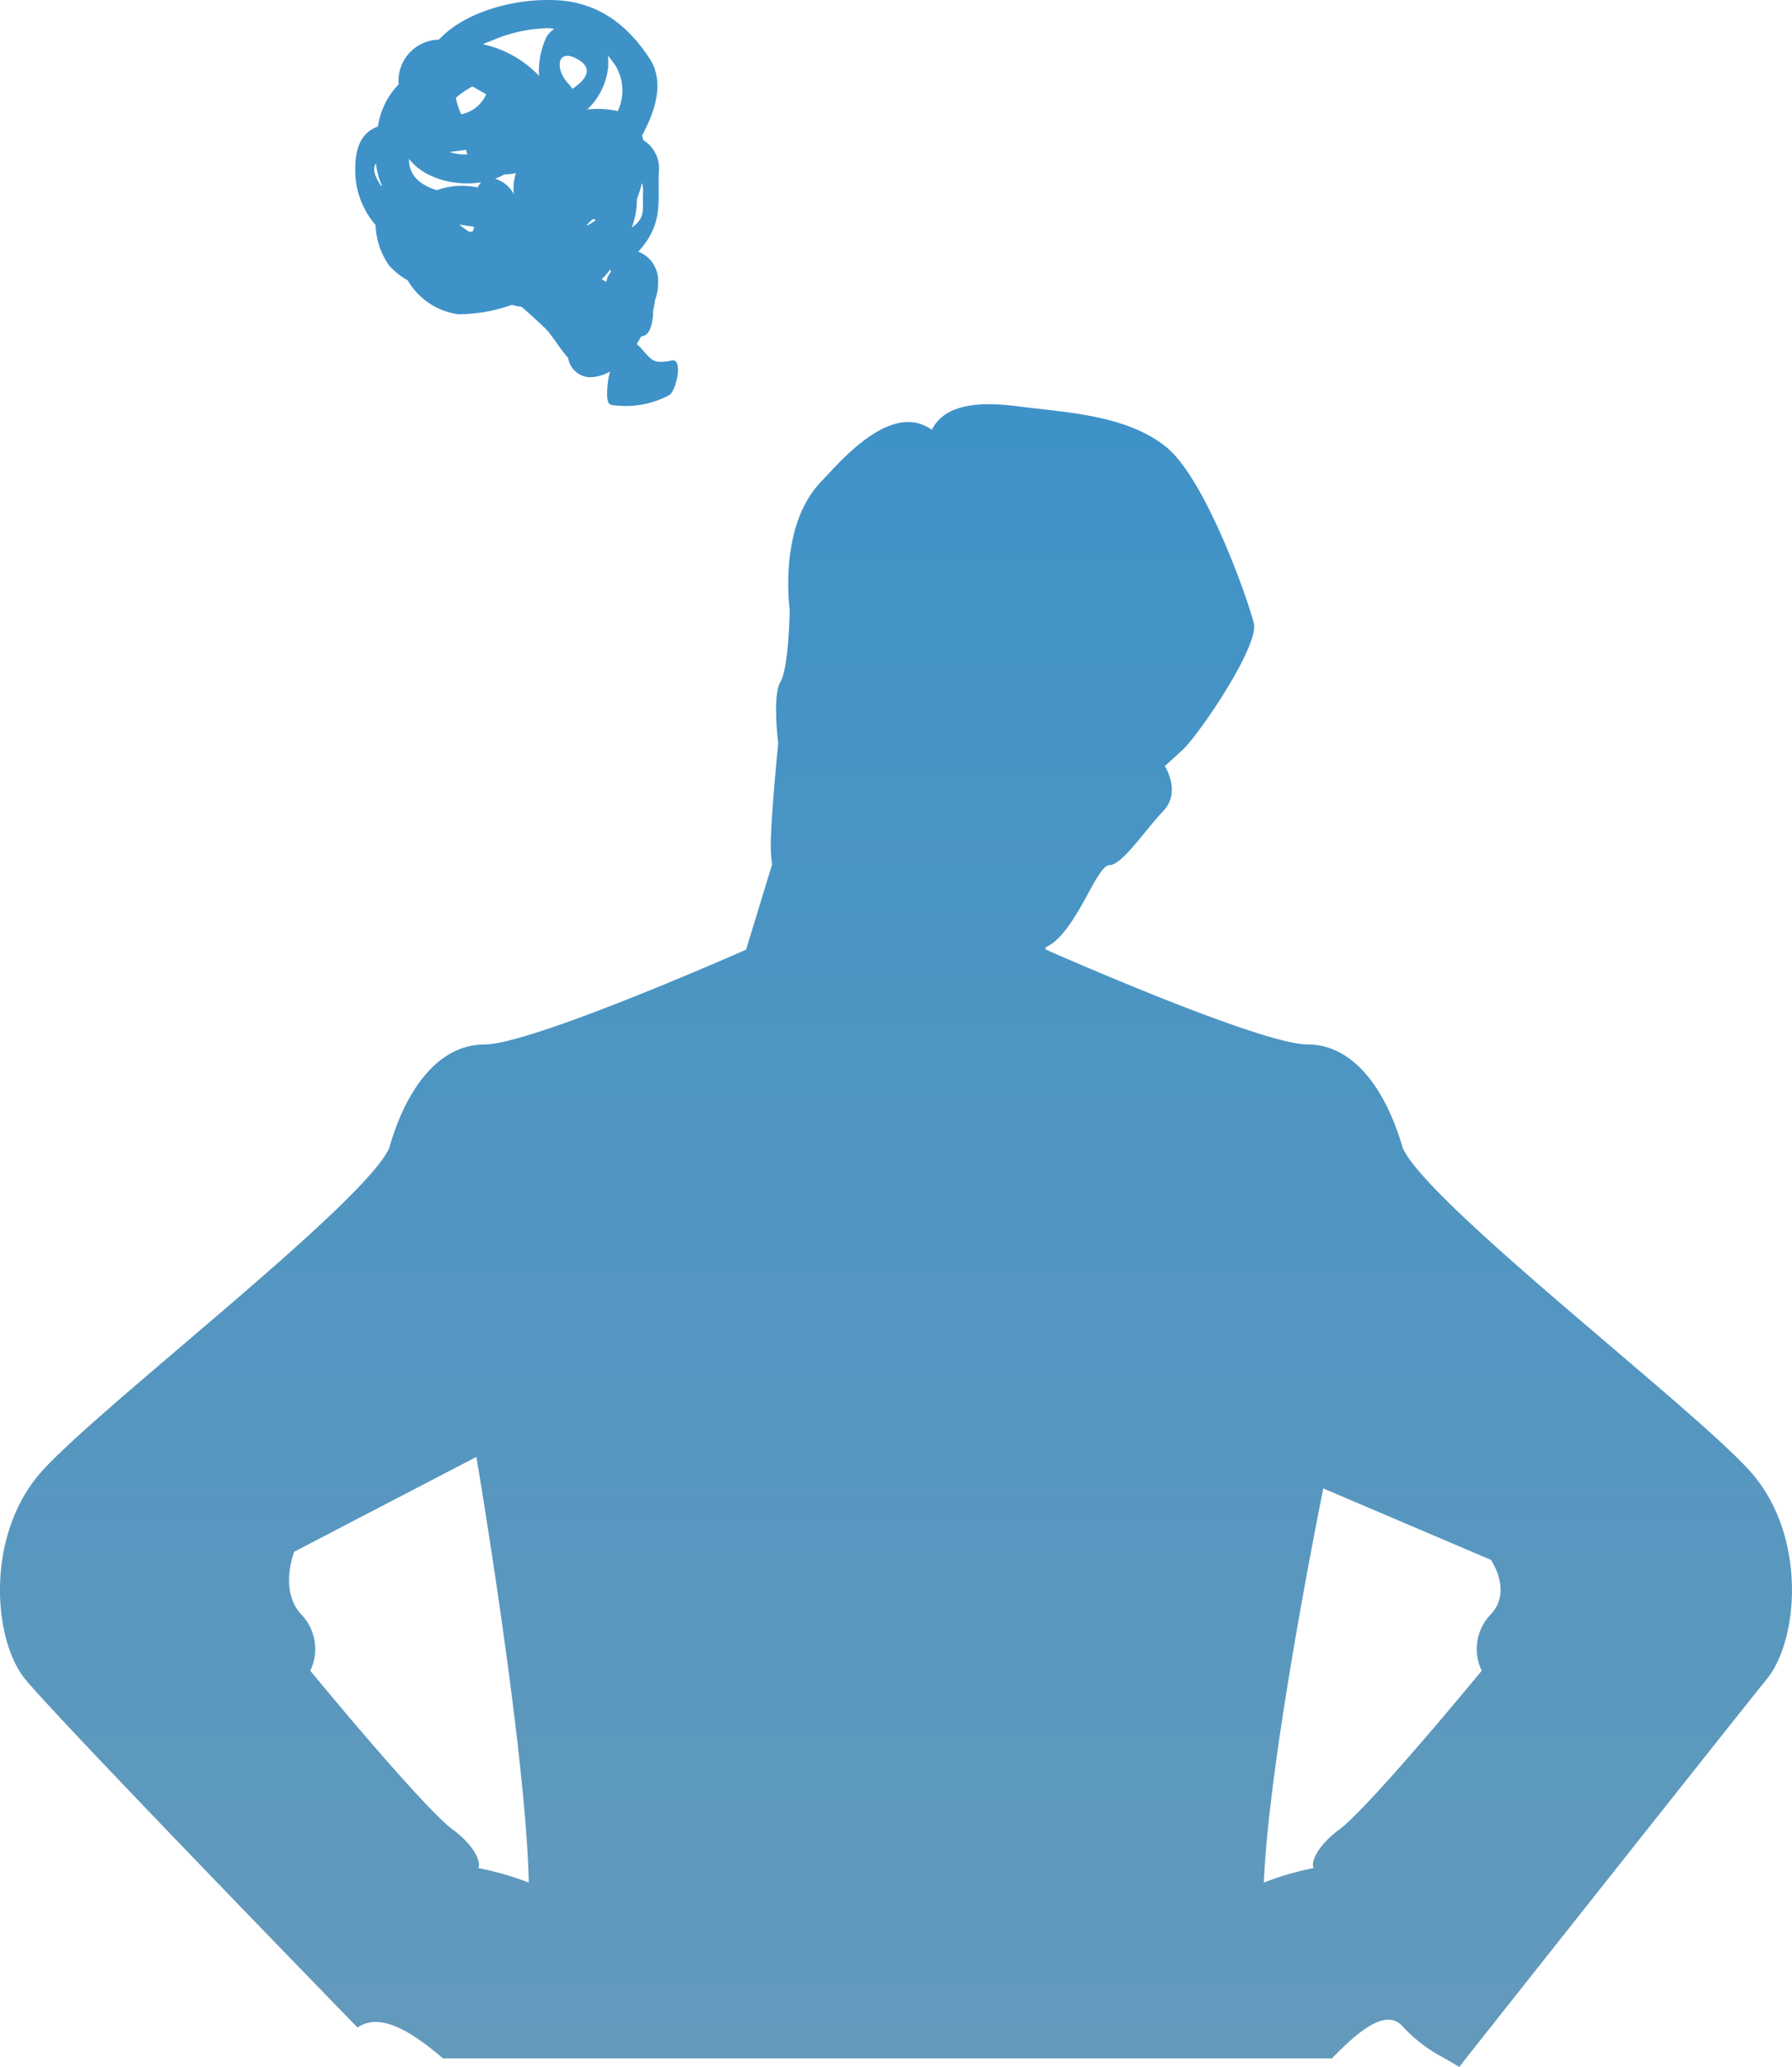<svg xmlns="http://www.w3.org/2000/svg" xmlns:xlink="http://www.w3.org/1999/xlink" width="150.014" height="173" viewBox="0 0 150.014 173">
  <defs>
    <linearGradient id="linear-gradient" x1="0.5" x2="0.5" y2="1" gradientUnits="objectBoundingBox">
      <stop offset="0" stop-color="#0e77ba"/>
      <stop offset="1" stop-color="#3d80aa"/>
    </linearGradient>
  </defs>
  <g id="悩む男性svg" transform="translate(0)" opacity="0.797">
    <path id="パス_190" data-name="パス 190" d="M5.135,247.082c4.654-5.3,27.2-22.546,29.192-27.2,1.318-4.653,3.982-8.636,7.964-8.636s21.9-7.938,21.9-7.938l2.178-7.128a11.559,11.559,0,0,1-.107-1.319c-.053-2.1.619-8.826.619-8.826s-.512-3.981.188-5.139c.7-1.182.78-6,.78-6s-1-6.915,2.555-10.681c1.668-1.75,5.92-6.863,9.336-4.414.914-1.829,3.2-2.5,7.211-1.963,3.981.51,9.119.7,12.456,3.442,3.309,2.746,6.835,12.835,7.291,14.719s-4.6,9.362-6.027,10.654l-1.425,1.29s1.4,2.181-.134,3.768c-1.535,1.613-3.445,4.519-4.495,4.519-1.048.026-2.5,4.79-4.761,6.537-.161.108-.377.244-.62.378l.054.16s17.919,7.938,21.9,7.938,6.619,3.983,7.964,8.637c1.992,4.656,24.538,21.9,29.192,27.2,4.628,5.3,3.982,13.936,1.318,17.247-2.422,2.985-21.631,27.255-25.21,31.774-.35.457-.565.725-.565.725-.323-.213-.754-.457-1.211-.725a12.823,12.823,0,0,1-3.443-2.583c-1.4-1.75-3.794.323-6,2.583H38.819c-2.474-2.1-5.165-3.928-7.157-2.583,0,0-25.183-25.883-27.847-29.191S.506,252.382,5.135,247.082Zm106.57,33.092c-.27-.483.323-1.884,2.153-3.229,2.636-1.991,11.918-13.289,11.918-13.289a4.17,4.17,0,0,1,.672-4.629c1.992-1.989.082-4.653.082-4.653L112.513,248.4s-4.547,22.3-4.977,32.988A24.675,24.675,0,0,1,111.705,280.175Zm-84.67-21.148a4.169,4.169,0,0,1,.673,4.629s9.281,11.3,11.918,13.289c1.83,1.345,2.4,2.746,2.153,3.229A25.708,25.708,0,0,1,46,281.386c-.242-11.193-4.385-35.623-4.385-35.623L26.363,253.7S25.044,257.038,27.036,259.027Z" transform="translate(-1.735 -123.828)" fill="url(#linear-gradient)"/>
    <path id="パス_191" data-name="パス 191" d="M432.762,12.589l.028-.168A6.417,6.417,0,0,1,434.5,9.058a3.443,3.443,0,0,1,3.363-3.739c2.258-2.412,6.525-3.5,9.969-3.295,3.358.2,5.818,2.033,7.675,4.879,1.264,1.937.494,4.372-.635,6.438a3.775,3.775,0,0,1,.094.384,2.75,2.75,0,0,1,1.316,2.646c-.082,1.461.156,3.137-.365,4.517a6.221,6.221,0,0,1-1.36,2.17,2.589,2.589,0,0,1,1.661,2.368,4.36,4.36,0,0,1-.271,1.742,4.236,4.236,0,0,1-.151.812,2.765,2.765,0,0,1,0,.363c-.037.491-.186,1.516-.707,1.734l-.3.1c-.118.208-.237.41-.355.612l.149.142c1.065,1.077,1.028,1.6,2.782,1.24.986-.2.365,2.53-.2,2.893a7.761,7.761,0,0,1-4.862.822c-.41-.055-.35-.917-.346-1.188a7.189,7.189,0,0,1,.234-1.605,3.489,3.489,0,0,1-1.749.481,1.911,1.911,0,0,1-1.754-1.614c-.73-.82-1.383-1.976-1.983-2.541-.189-.178-1.025-.985-1.929-1.742a5.29,5.29,0,0,1-.8-.163,13.494,13.494,0,0,1-4.47.791,5.811,5.811,0,0,1-4.247-2.84,6.016,6.016,0,0,1-1.563-1.248,6.261,6.261,0,0,1-1.13-3.384,7.016,7.016,0,0,1-1.69-4.128C430.782,14.728,431.172,13.159,432.762,12.589Zm16.711-5.636c-1.753-.991-1.859.838-.85,1.955a4.075,4.075,0,0,1,.419.531C450.074,8.74,450.928,7.778,449.472,6.953Zm-10.189,3.24,0,.005a7.421,7.421,0,0,0,.444,1.366,2.892,2.892,0,0,0,2.1-1.676c-.384-.218-.77-.434-1.154-.652A7.243,7.243,0,0,0,439.283,10.193Zm11.5,10.131a5.639,5.639,0,0,0-.518.481l.039.063a5.831,5.831,0,0,0,.71-.46Zm-10.368,1.083.244-.021.02.008c.045-.11.095-.221.146-.329l-.118-.108c-.383-.045-.762-.1-1.144-.165A7.851,7.851,0,0,0,440.413,21.407Zm2.884-4.784a4.946,4.946,0,0,1-.732.336,2.507,2.507,0,0,1,.768.373,2.584,2.584,0,0,1,.812.933,3.948,3.948,0,0,1,.051-1.316,3.2,3.2,0,0,1,.12-.468,4.789,4.789,0,0,1-.983.121Zm-3.141-2.084c-.463.063-.923.121-1.386.182a4.3,4.3,0,0,0,1.008.2c.159.008.32.008.481,0A1.046,1.046,0,0,1,440.155,14.538ZM452.05,24.765a5.458,5.458,0,0,1-.554.6c.125.082.251.16.382.229a1.968,1.968,0,0,1,.4-.872l-.1-.15ZM437.686,17.92a6.225,6.225,0,0,1,3.418-.231,1.7,1.7,0,0,1,.308-.431c-2.2.357-4.8-.315-6.05-1.971l.005.158C435.415,16.851,436.478,17.529,437.686,17.92Zm9.326-13.56a12.433,12.433,0,0,0-4.774,1.062c-.247.087-.472.179-.689.279a9.244,9.244,0,0,1,4.706,2.648,6.7,6.7,0,0,1,.512-3.024,1.919,1.919,0,0,1,.766-.912C447.361,4.391,447.188,4.368,447.012,4.36Zm5.658,3.164a7.446,7.446,0,0,0-.657-.862,5.138,5.138,0,0,1,.025.933,5.7,5.7,0,0,1-1.754,3.573,7.562,7.562,0,0,1,2.558.131A4.047,4.047,0,0,0,452.67,7.523Zm2.288,10.612a2.028,2.028,0,0,0-.1-.822,8.717,8.717,0,0,1-.417,1.356,6.775,6.775,0,0,1-.425,2.378C455.268,20.18,454.873,19.363,454.958,18.135Zm-21.922-.56.05-.073a6.038,6.038,0,0,1-.482-1.811C432.244,16.128,432.57,16.888,433.036,17.576Z" transform="translate(-401.126 -2)" fill="#0e77ba"/>
  </g>
</svg>
